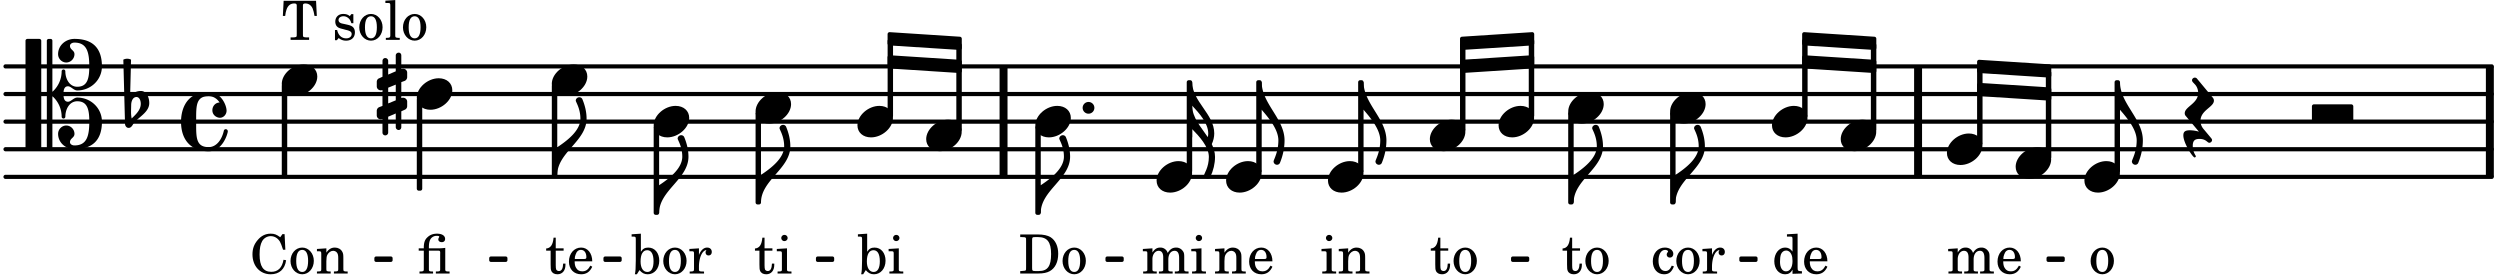 <svg xmlns="http://www.w3.org/2000/svg" xmlns:xlink="http://www.w3.org/1999/xlink" width="531.3" height="58.8" viewBox="0 0 253 28"><rect width="100%" height="100%" fill="#fff" rx="5"/><defs><path id="a" d="M2.219-1.594C1.109-1.594 0-.64 0 .375c0 .719.563 1.219 1.375 1.219 1.11 0 2.219-.953 2.219-1.969 0-.719-.563-1.219-1.375-1.219m0 0"/><path id="d" d="M1.203 8.016c0 .203.172.343.344.343a.32.32 0 0 0 .297-.187c.297-.719.468-1.5.468-2.281C2.313 3.703 0 2.17 0 0h-.281v2.797H0c.719.828 1.688 1.984 1.688 3.094 0 1.187-.485 1.968-.485 2.125m0 0"/><path id="h" d="M1.875-7.516c0 .141.469.797.469 1.829 0 1.203-1.328 2.218-2.344 2.89h-.281V0H0c0-2.266 2.969-3.422 2.969-5.687 0-.688-.172-1.375-.438-2a.34.34 0 0 0-.297-.172c-.171 0-.359.14-.359.343m0 0"/><path id="k" d="M-.156-.844c0 .094.031.203.125.297L1.28 1.016A3.4 3.4 0 0 0 .375.875c-.469 0-.672.125-.672.516 0 .78.953 2.234 1.14 2.234A.134.134 0 0 0 .97 3.5c0-.062-.313-.406-.313-1.047 0-.484.172-.703.672-.703.688 0 .797.39 1 .39a.29.29 0 0 0 .281-.28c0-.048-.03-.11-.078-.173L1.75.75a1.27 1.27 0 0 1-.312-.828c0-1.078 1.359-1.39 1.359-2.047a.47.47 0 0 0-.11-.297L1.064-4.375a.28.28 0 0 0-.204-.078c-.14 0-.28.125-.28.266 0 .046.03.109.062.171l.265.282c.203.234.297.547.297.828 0 1.078-1.36 1.39-1.36 2.062m0 0"/><path id="l" d="M3.984 0c.11 0 .204-.094.204-.203v-1.344a.207.207 0 0 0-.204-.203H.204A.207.207 0 0 0 0-1.547v1.344C0-.093.094 0 .203 0Zm0 0"/><path id="n" d="M.578-.406v1.61l-.328.124a.41.41 0 0 0-.25.375v.469a.4.4 0 0 0 .406.39c.078 0 .125-.015.172-.03v1.374a.28.28 0 0 0 .281.281c.157 0 .297-.125.297-.28v-1.61l.766-.328v1.375c0 .172.14.297.297.297s.265-.125.265-.297V1.75l.344-.156a.39.39 0 0 0 .25-.36V.766c0-.22-.203-.391-.406-.391-.078 0-.125.016-.188.031v-1.61l.344-.124a.43.43 0 0 0 .25-.375v-.469c0-.219-.203-.39-.406-.39-.078 0-.125.015-.188.03v-1.374c0-.156-.109-.281-.265-.281s-.297.125-.297.28v1.61l-.766.328v-1.375A.297.297 0 0 0 .86-3.64c-.156 0-.28.125-.28.297v1.594l-.329.156c-.156.047-.25.203-.25.36v.468a.4.4 0 0 0 .406.391c.078 0 .125-.016.172-.031m1.344-.547V.64l-.766.312V-.64Zm0 0"/><path id="t" d="M3.844 0c0-.234 0-.781.453-.781.312 0 .578.422.937.422 1.375 0 2.5-1.078 2.5-2.438 0-1.844-.937-2.781-2.78-2.781-.891 0-1.657.656-1.657 1.547 0 .453.375.843.828.843s.828-.39.828-.843c0-.407-.453-.438-.453-.844 0-.203.219-.328.453-.328 1.266 0 1.5.984 1.5 2.406 0 1.203-.172 2.063-1.219 2.063-.75 0-1.203-.75-1.203-1.563a.19.19 0 0 0-.187-.187.19.19 0 0 0-.188.187c0 .797-.344 1.547-.937 2.078V-5.39a.18.18 0 0 0-.188-.187H2.36c-.109 0-.203.078-.203.187V5.391c0 .109.094.187.203.187h.172a.18.18 0 0 0 .188-.187V.219c.594.531.937 1.281.937 2.078 0 .11.094.187.188.187a.19.19 0 0 0 .187-.187c0-.813.453-1.563 1.203-1.563 1.047 0 1.22.86 1.22 2.063 0 1.422-.235 2.406-1.5 2.406-.235 0-.454-.125-.454-.328 0-.406.453-.437.453-.844 0-.453-.375-.843-.828-.843s-.828.39-.828.843c0 .89.765 1.547 1.656 1.547 1.844 0 2.781-.937 2.781-2.781 0-1.36-1.125-2.438-2.5-2.438-.359 0-.625.422-.937.422-.453 0-.453-.547-.453-.781M1.39 5.578c.109 0 .203-.078.203-.187V-5.391c0-.109-.094-.187-.203-.187H.203c-.11 0-.203.078-.203.187V5.391c0 .109.094.187.203.187Zm0 0"/><path id="u" d="M.406-.328c.016-.39.188-.766.532-.766.296 0 .437.344.437.688 0 .61-.484 1.062-.922 1.484A3.3 3.3 0 0 1 .391.391V.28Zm-.625 1.937c0 .22.157.422.36.422.343 0 .422-.406.656-.64C1.39.813 2.234.344 2.234-.484c0-.61-.296-1.22-.843-1.22a1.41 1.41 0 0 0-1.094.517L.39-4.876A.85.85 0 0 0 0-4.969a.85.85 0 0 0-.39.094Zm0 0"/><path id="v" d="M2.797-3C.203-3 0-.719 0 0c0 2.063 1.219 3 2.797 3C4.234 3 4.734 1.172 4.734.984c0-.125-.093-.218-.203-.218a.2.2 0 0 0-.203.172c-.187.843-.719 1.64-1.531 1.64-1.203 0-1.266-.86-1.266-2.172v-.812c0-1.313.063-2.172 1.266-2.172.469 0 .844.25 1.11.64-.454.016-.735.391-.735.782 0 .515.453.765.765.765.36 0 .672-.328.672-.718C4.61-1.641 4.063-3 2.797-3m0 0"/><path id="z" d="M1.203 9.406c0 .203.172.344.344.344.125 0 .234-.047.297-.172.297-.64.468-1.328.468-2.015 0-.47-.14-.891-.328-1.297.157-.328.25-.72.25-1.078C2.234 3.218 0 1.967 0 0h-.281v5.578H0V4.75c.719.734 1.688 1.781 1.688 2.813 0 1.046-.485 1.703-.485 1.843m.375-3.844C.906 4.548 0 3.61 0 2.376c.703.75 1.625 1.781 1.625 2.813q0 .188-.047.375m0 0"/><path id="B" d="M0 0a.593.593 0 1 0 1.187 0A.593.593 0 0 0 0 0m0 0"/><path id="b" d="M2.078.031 3.031 0v-.234h-.094c-.312-.016-.343-.047-.343-.407v-3.39l-1.078.062v.235h.328c.203 0 .234.03.234.265v1.25c-.203-.281-.437-.406-.75-.406-.625 0-1.094.594-1.094 1.375S.688.078 1.328.078c.344 0 .578-.14.75-.469Zm-.64-2.36c.218 0 .437.157.53.407.079.172.11.39.11.656 0 .641-.25 1.047-.656 1.047-.375 0-.61-.36-.61-.968 0-.329.032-.563.094-.75.094-.25.297-.391.532-.391m0 0"/><path id="c" d="M2.547-1.234c0-.813-.469-1.391-1.125-1.391-.703 0-1.234.594-1.234 1.422 0 .766.5 1.281 1.234 1.281.531 0 .89-.25 1.125-.765l-.188-.11c-.234.422-.468.578-.828.578-.281 0-.484-.11-.625-.36-.094-.155-.14-.359-.14-.655ZM.78-1.47c0-.172.016-.281.078-.437.11-.328.282-.485.547-.485.328 0 .547.282.547.735 0 .14-.047.187-.219.187Zm0 0"/><path id="e" d="m1.094-2.547-.969.063v.234h.219c.219 0 .234.031.234.266v1.562c0 .094 0 .125-.031.14-.031.063-.14.079-.375.079H.156V0h1.375v-.203h-.015c-.36 0-.422-.031-.422-.234v-1.016c0-.484.281-.844.625-.844.312 0 .468.219.468.672v1.219c0 .062 0 .11-.03.125-.032.062-.141.078-.376.078H1.75V0h1.39v-.203h-.015c-.375 0-.422-.031-.422-.234v-.97c0-.546.25-.89.64-.89.298 0 .454.235.454.735v1.14c0 .078 0 .125-.031.14-.032.063-.141.079-.375.079h-.032V0H4.75v-.203h-.031c-.36 0-.407-.031-.407-.234v-1.235c0-.344-.03-.469-.171-.64a.8.8 0 0 0-.641-.313c-.36 0-.625.156-.86.547a.76.76 0 0 0-.75-.547c-.343 0-.577.156-.796.5Zm0 0"/><path id="f" d="M1.063-2.547v-1.078h-.22c-.062.703-.296 1.063-.75 1.094v.219h.454v1.39c0 .39.015.516.062.64.094.235.313.36.625.36.5 0 .813-.375.813-.953V-1h-.235q-.023.75-.421.75c-.125 0-.235-.062-.282-.156q-.045-.117-.046-.422v-1.485h.796v-.234Zm0 0"/><path id="g" d="M1.375-2.625c-.672 0-1.187.594-1.187 1.36 0 .75.53 1.343 1.187 1.343.656 0 1.172-.594 1.172-1.36 0-.75-.516-1.343-1.172-1.343m0 .234c.39 0 .594.391.594 1.11 0 .734-.203 1.125-.594 1.125-.406 0-.61-.39-.61-1.11q0-1.125.61-1.125m0 0"/><path id="i" d="M2.11-.797c-.172.39-.36.547-.641.547-.438 0-.703-.406-.703-1.047 0-.656.265-1.094.672-1.094.156 0 .296.079.296.157 0 .015 0 .03-.03.062-.079.11-.11.172-.11.25 0 .188.14.313.328.313.203 0 .344-.157.344-.375 0-.375-.375-.641-.86-.641-.718 0-1.218.578-1.218 1.39 0 .782.468 1.313 1.14 1.313.484 0 .766-.219 1-.797Zm0 0"/><path id="j" d="m1.078-2.547-.969.063v.234h.235c.203 0 .234.031.234.266v1.562c-.015.094-.015.125-.031.14C.5-.218.39-.202.157-.202H.14V0h1.453v-.203H1.5c-.375 0-.422-.031-.422-.234v-.297c.016-.907.344-1.61.766-1.641a.34.34 0 0 0-.094.25c0 .172.125.297.297.297.203 0 .328-.14.328-.36 0-.265-.187-.437-.469-.437-.343 0-.64.266-.828.75Zm0 0"/><path id="m" d="m.984-4.031-.937.062v.235h.187c.204 0 .235.03.235.265v2.14C.469-.578.438-.155.375.079h.203l.266-.422c.234.282.484.422.828.422.672 0 1.172-.578 1.172-1.375 0-.781-.453-1.328-1.11-1.328-.343 0-.546.11-.75.422Zm.641 1.672c.422 0 .64.406.64 1.125 0 .687-.218 1.078-.624 1.078-.422 0-.688-.39-.688-1.063 0-.734.235-1.14.672-1.14m0 0"/><path id="o" d="m1.125-2.547-1.031.063v.234h.281c.203 0 .234.031.234.266v1.562c0 .094 0 .125-.03.14-.032.063-.141.079-.376.079H.172V0h1.406v-.203h-.031c-.375 0-.422-.031-.422-.234Zm-.25-1.36a.317.317 0 0 0-.328.313c0 .172.14.313.312.313.188 0 .329-.14.329-.313a.313.313 0 0 0-.313-.312m0 0"/><path id="p" d="M3.469-3.953H.188L.109-2.422h.235c.031-.281.078-.484.14-.656.141-.406.407-.61.782-.61.172 0 .25.063.25.188v2.828c0 .281 0 .281-.032.344-.046.047-.14.078-.453.078h-.14V0h1.875v-.25h-.141c-.312 0-.422-.031-.453-.078-.031-.063-.031-.063-.031-.344V-3.5c0-.125.062-.187.25-.187.328 0 .593.187.734.515.078.203.14.438.188.75h.234Zm0 0"/><path id="r" d="M2.14-2.61h-.203l-.156.204c-.187-.156-.39-.219-.672-.219-.468 0-.796.313-.796.781 0 .219.078.407.203.516s.25.156.578.234l.281.078c.438.094.594.204.594.422 0 .266-.235.438-.547.438C.953-.156.625-.453.5-1H.281V.031H.47l.187-.218c.235.187.469.265.75.265.547 0 .89-.328.89-.844 0-.234-.077-.421-.218-.546-.14-.11-.25-.157-.578-.235l-.281-.062c-.297-.063-.297-.063-.39-.11a.32.32 0 0 1-.188-.297c0-.218.203-.375.5-.375.203 0 .375.079.53.22.126.124.188.233.266.483h.204Zm0 0"/><path id="s" d="m1.11-4.031-1 .062v.235h.265c.203 0 .234.03.234.265v3.047c-.015.094-.015.125-.046.14-.032.063-.141.079-.375.079H.156V0h1.407v-.203H1.53c-.36 0-.422-.031-.422-.234Zm0 0"/><path id="w" d="M3.5-3.984h-.219l-.219.312c-.39-.281-.593-.36-.968-.36-.531 0-.969.22-1.328.657C.406-2.953.25-2.5.25-1.937.25-.75 1.016.078 2.094.078c.875 0 1.437-.515 1.562-1.422l-.265-.047C3.25-.578 2.828-.17 2.156-.17 1.344-.172.97-.735.97-1.922c0-.61.078-1.032.265-1.36.172-.297.5-.5.86-.5.39 0 .719.203.937.562.094.172.172.375.313.813h.234Zm0 0"/><path id="x" d="m1.094-2.547-.953.063v.234h.203c.203 0 .234.031.234.266v1.562c0 .094-.015.125-.031.14-.031.063-.14.079-.375.079H.14V0h1.39v-.203h-.015c-.375 0-.422-.031-.422-.234v-.797c0-.282.031-.516.093-.641.125-.25.36-.422.594-.422.157 0 .313.078.39.188.095.125.126.28.126.547v1.14c0 .094-.016.125-.031.14-.047.063-.157.079-.391.079h-.016V0H3.25v-.203h-.031c-.36 0-.406-.031-.406-.234v-1.094c0-.39-.016-.5-.11-.672-.14-.266-.422-.422-.75-.422-.344 0-.625.156-.86.516Zm0 0"/><path id="y" d="M.61-2.547H.093v.235h.515v1.89c0 .078-.015.125-.03.14-.048.063-.157.079-.391.079H.172V0h1.375v-.203H1.53c-.36 0-.406-.031-.406-.234v-1.875h.906c.235 0 .25.03.235.374v1.532c0 .062 0 .094-.032.125-.03.062-.14.078-.375.078h-.03V0h1.39v-.203h-.031c-.36 0-.407-.031-.407-.234v-2.157c-.39.047-.547.047-.828.047h-.828v-.11c0-.405.063-.671.188-.859a.73.73 0 0 1 .609-.296c.172 0 .25.03.25.093 0 .016 0 .031-.031.078a.4.4 0 0 0-.063.188c0 .172.156.281.344.281.219 0 .344-.125.344-.328 0-.328-.313-.531-.813-.531-.422 0-.734.125-1 .39-.25.235-.344.547-.344 1.047Zm0 0"/><path id="A" d="M.156 0H2c.484 0 .86-.078 1.14-.234C3.704-.547 4-1.172 4-2c0-.75-.266-1.344-.766-1.672-.312-.187-.718-.281-1.343-.281H.156v.265h.11c.297 0 .406.016.453.079.031.046.031.046.031.328v2.61c0 .28 0 .28-.031.343-.047.047-.156.062-.453.078h-.11Zm1.516-.25c-.281 0-.313-.047-.313-.312v-2.829c0-.265.047-.296.313-.296h.281c.938 0 1.328.5 1.328 1.718C3.281-.75 2.937-.25 2.047-.25Zm0 0"/></defs><path fill="none" stroke="#000" stroke-linecap="round" stroke-miterlimit="10" stroke-width=".423" d="M.559 17.898h251.605M.559 15.102h251.605M.559 12.309h251.605M.559 9.516h251.605M.559 6.719h251.605"/><path fill="none" stroke="#000" stroke-miterlimit="10" stroke-width=".804" d="M251.973 17.898V6.718M101.559 17.898V6.718M194.11 17.898V6.718"/><use xlink:href="#a" x="179.324" y="12.309"/><use xlink:href="#b" x="179.324" y="27.679"/><use xlink:href="#c" x="182.386" y="27.679"/><path fill="none" stroke="#000" stroke-linejoin="round" stroke-miterlimit="10" stroke-width=".399" d="M182.578 11.727h.152V4.14h-.152Zm0 0"/><path d="M182.578 11.727h.149V4.14h-.149Zm0 0"/><use xlink:href="#a" x="186.281" y="13.706"/><path fill="none" stroke="#000" stroke-linejoin="round" stroke-miterlimit="10" stroke-width=".399" d="M189.531 13.125h.153V4.566h-.153Zm0 0"/><path d="M189.531 13.125h.153V4.566h-.153Zm0 0"/><use xlink:href="#a" x="197.028" y="15.104"/><use xlink:href="#d" x="137.994" y="8.316"/><use xlink:href="#e" x="197.028" y="27.679"/><use xlink:href="#c" x="201.96" y="27.679"/><path fill="none" stroke="#000" stroke-linejoin="round" stroke-miterlimit="10" stroke-width=".399" d="M200.281 14.523h.153V6.938h-.153Zm0 0"/><path d="M200.281 14.523h.149V6.938h-.149Zm0 0"/><path fill="none" stroke="#000" stroke-linejoin="round" stroke-miterlimit="10" stroke-width=".338" d="M207.277 26.336h1.508v-.211h-1.508Zm0 0"/><path d="M207.277 26.336h1.508v-.211h-1.508Zm0 0"/><use xlink:href="#a" x="144.701" y="13.706"/><use xlink:href="#f" x="144.701" y="27.679"/><use xlink:href="#g" x="146.912" y="27.679"/><path fill="none" stroke="#000" stroke-linejoin="round" stroke-miterlimit="10" stroke-width=".399" d="M147.953 13.125h.152V4.566h-.152Zm0 0"/><path d="M147.953 13.125h.152V4.566h-.152Zm0 0"/><use xlink:href="#a" x="151.657" y="12.309"/><path fill="none" stroke="#000" stroke-linejoin="round" stroke-miterlimit="10" stroke-width=".399" d="M154.91 11.727h.153V4.14h-.153Zm0 0"/><path d="M154.91 11.727h.153V4.14h-.153Zm0 0"/><use xlink:href="#h" x="169.564" y="20.493"/><use xlink:href="#a" x="158.704" y="10.912"/><use xlink:href="#f" x="158.039" y="27.679"/><use xlink:href="#g" x="160.25" y="27.679"/><path fill="none" stroke="#000" stroke-linejoin="round" stroke-miterlimit="10" stroke-width=".399" d="M158.902 20.492h.153v-9h-.153Zm0 0"/><path d="M158.902 20.492h.153v-9h-.153Zm0 0"/><use xlink:href="#h" x="159.254" y="20.493"/><use xlink:href="#a" x="169.014" y="10.912"/><use xlink:href="#i" x="167.074" y="27.679"/><use xlink:href="#g" x="169.455" y="27.679"/><use xlink:href="#j" x="172.177" y="27.679"/><path fill="none" stroke="#000" stroke-linejoin="round" stroke-miterlimit="10" stroke-width=".399" d="M169.215 20.492h.152v-9h-.152Zm0 0"/><path d="M169.215 20.492h.148v-9h-.148Zm0 0"/><path fill="none" stroke="#000" stroke-linejoin="round" stroke-miterlimit="10" stroke-width=".338" d="M82.742 26.336h1.508v-.211h-1.508Zm0 0"/><path d="M82.742 26.336h1.508v-.211h-1.508Zm0 0"/><path fill="none" stroke="#000" stroke-linejoin="round" stroke-miterlimit="10" stroke-width=".338" d="M38.055 26.336h1.508v-.211h-1.508Zm0 0"/><path d="M38.055 26.336h1.508v-.211h-1.508Zm0 0"/><path fill="none" stroke="#000" stroke-linejoin="round" stroke-miterlimit="10" stroke-width=".338" d="M49.676 26.336h1.508v-.211h-1.508Zm0 0"/><path d="M49.676 26.336h1.508v-.211h-1.508Zm0 0"/><path fill="none" stroke="#000" stroke-linejoin="round" stroke-miterlimit="10" stroke-width=".338" d="M61.238 26.336h1.508v-.211h-1.508Zm0 0"/><path d="M61.238 26.336h1.508v-.211h-1.508Zm0 0"/><path fill="none" stroke="#000" stroke-linejoin="round" stroke-miterlimit="10" stroke-width=".399" d="M90.023 3.453v.945l7.11.457v-.94Zm0 0"/><path d="M90.023 3.453v.945l7.11.457v-.94Zm0 0"/><path fill="none" stroke="#000" stroke-linejoin="round" stroke-miterlimit="10" stroke-width=".399" d="M90.023 5.79v.94l7.11.461V6.25Zm0 0"/><path d="M90.023 5.79v.94l7.11.461V6.25Zm0 0"/><path fill="none" stroke="#000" stroke-linejoin="round" stroke-miterlimit="10" stroke-width=".338" d="M112.043 26.336h1.508v-.211h-1.508Zm0 0"/><path d="M112.043 26.336h1.508v-.211h-1.508Zm0 0"/><path fill="none" stroke="#000" stroke-linejoin="round" stroke-miterlimit="10" stroke-width=".399" d="M147.953 3.914v.941l7.11-.457v-.945Zm0 0"/><path d="M147.953 3.914v.941l7.11-.457v-.945Zm0 0"/><path fill="none" stroke="#000" stroke-linejoin="round" stroke-miterlimit="10" stroke-width=".399" d="M147.953 6.25v.941l7.11-.46v-.942Zm0 0"/><path d="M147.953 6.25v.941l7.11-.46v-.942Zm0 0"/><path fill="none" stroke="#000" stroke-linejoin="round" stroke-miterlimit="10" stroke-width=".338" d="M153.086 26.336h1.504v-.211h-1.504Zm0 0"/><path d="M153.082 26.336h1.508v-.211h-1.508Zm0 0"/><path fill="none" stroke="#000" stroke-linejoin="round" stroke-miterlimit="10" stroke-width=".338" d="M176.188 26.336h1.507v-.211h-1.507Zm0 0"/><path d="M176.188 26.336h1.507v-.211h-1.507Zm0 0"/><path fill="none" stroke="#000" stroke-linejoin="round" stroke-miterlimit="10" stroke-width=".399" d="M182.578 3.453v.945l7.106.457v-.94Zm0 0"/><path d="M182.578 3.453v.945l7.106.457v-.94Zm0 0"/><path fill="none" stroke="#000" stroke-linejoin="round" stroke-miterlimit="10" stroke-width=".399" d="M182.578 5.79v.94l7.106.461V6.25Zm0 0"/><path d="M182.578 5.79v.94l7.106.461V6.25Zm0 0"/><path fill="none" stroke="#000" stroke-linejoin="round" stroke-miterlimit="10" stroke-width=".399" d="M200.281 6.25v.941l7.11.461v-.945Zm0 0"/><path d="M200.281 6.25v.941l7.11.461v-.945Zm0 0"/><path fill="none" stroke="#000" stroke-linejoin="round" stroke-miterlimit="10" stroke-width=".399" d="M200.281 8.586v.941l7.11.457v-.941Zm0 0"/><path d="M200.281 8.586v.941l7.11.457v-.941Zm0 0"/><path fill="none" stroke="#000" stroke-linejoin="round" stroke-miterlimit="10" stroke-width=".399" d="M214.195 17.316h.149v-9h-.149Zm0 0"/><path d="M214.195 17.316h.149v-9h-.149Zm0 0"/><use xlink:href="#a" x="203.985" y="16.501"/><path fill="none" stroke="#000" stroke-linejoin="round" stroke-miterlimit="10" stroke-width=".399" d="M207.238 15.918h.153V7.363h-.153Zm0 0"/><path d="M207.238 15.918h.149V7.363h-.149Zm0 0"/><use xlink:href="#a" x="210.941" y="17.898"/><use xlink:href="#g" x="211.382" y="27.679"/><use xlink:href="#d" x="214.545" y="8.316"/><use xlink:href="#k" x="221.251" y="12.309"/><use xlink:href="#l" x="233.966" y="12.309"/><use xlink:href="#a" x="55.842" y="8.117"/><use xlink:href="#f" x="55.178" y="27.679"/><use xlink:href="#c" x="57.389" y="27.679"/><path fill="none" stroke="#000" stroke-linejoin="round" stroke-miterlimit="10" stroke-width=".399" d="M56.043 17.7h.152v-9h-.152Zm0 0"/><path d="M56.043 17.7h.148v-9h-.148Zm0 0"/><use xlink:href="#h" x="56.393" y="17.699"/><use xlink:href="#a" x="66.153" y="12.309"/><use xlink:href="#m" x="63.873" y="27.679"/><use xlink:href="#g" x="66.934" y="27.679"/><use xlink:href="#j" x="69.656" y="27.679"/><path fill="none" stroke="#000" stroke-linejoin="round" stroke-miterlimit="10" stroke-width=".399" d="M66.352 21.543h.152v-8.652h-.152Zm0 0"/><path d="M66.352 21.543h.152v-8.652h-.152Zm0 0"/><use xlink:href="#h" x="66.703" y="21.541"/><use xlink:href="#n" x="38.128" y="9.514"/><use xlink:href="#a" x="76.463" y="10.912"/><use xlink:href="#f" x="76.309" y="27.679"/><use xlink:href="#o" x="78.519" y="27.679"/><path fill="none" stroke="#000" stroke-linejoin="round" stroke-miterlimit="10" stroke-width=".399" d="M76.664 20.492h.148v-9h-.148Zm0 0"/><path d="M76.66 20.492h.153v-9h-.153Zm0 0"/><use xlink:href="#h" x="77.013" y="20.493"/><use xlink:href="#m" x="86.773" y="27.679"/><use xlink:href="#o" x="89.834" y="27.679"/><path fill="none" stroke="#000" stroke-linejoin="round" stroke-miterlimit="10" stroke-width=".399" d="M90.027 11.727h.149V4.14h-.149Zm0 0"/><path d="M90.027 11.727h.149V4.14h-.149Zm0 0"/><use xlink:href="#a" x="28.516" y="8.117"/><use xlink:href="#p" x="28.516" y="4.037"/><use xlink:href="#q" x="32.088" y="4.037"/><use xlink:href="#r" x="33.619" y="4.037"/><use xlink:href="#g" x="36.17" y="4.037"/><use xlink:href="#s" x="38.891" y="4.037"/><use xlink:href="#g" x="40.592" y="4.037"/><use xlink:href="#t" x="2.582" y="9.514"/><use xlink:href="#u" x="12.871" y="10.912"/><use xlink:href="#v" x="18.32" y="12.309"/><use xlink:href="#w" x="25.3" y="27.679"/><use xlink:href="#g" x="29.212" y="27.679"/><use xlink:href="#x" x="31.934" y="27.679"/><path fill="none" stroke="#000" stroke-linejoin="round" stroke-miterlimit="10" stroke-width=".399" d="M28.715 17.7h.152v-9h-.152Zm0 0"/><path d="M28.715 17.7h.152v-9h-.152Zm0 0"/><use xlink:href="#a" x="86.773" y="12.309"/><use xlink:href="#a" x="42.18" y="9.514"/><use xlink:href="#y" x="42.28" y="27.679"/><path fill="none" stroke="#000" stroke-linejoin="round" stroke-miterlimit="10" stroke-width=".399" d="M42.379 19.098h.152v-9.004h-.152Zm0 0"/><path d="M42.379 19.098h.152v-9h-.152Zm0 0"/><path fill="none" stroke="#000" stroke-linejoin="round" stroke-miterlimit="10" stroke-width=".399" d="M127.332 17.316h.152v-9h-.152Zm0 0"/><path d="M127.332 17.316h.152v-9h-.152Zm0 0"/><use xlink:href="#h" x="105.325" y="21.541"/><use xlink:href="#x" x="122.821" y="27.679"/><use xlink:href="#c" x="126.223" y="27.679"/><use xlink:href="#a" x="124.081" y="17.898"/><use xlink:href="#a" x="117.047" y="17.898"/><use xlink:href="#e" x="115.532" y="27.679"/><use xlink:href="#o" x="120.464" y="27.679"/><path fill="none" stroke="#000" stroke-linejoin="round" stroke-miterlimit="10" stroke-width=".399" d="M120.297 17.316h.152v-9h-.152Zm0 0"/><path d="M120.297 17.316h.152v-9h-.152Zm0 0"/><use xlink:href="#z" x="120.649" y="8.316"/><use xlink:href="#o" x="133.641" y="27.679"/><use xlink:href="#x" x="135.342" y="27.679"/><use xlink:href="#a" x="134.39" y="17.898"/><path fill="none" stroke="#000" stroke-linejoin="round" stroke-miterlimit="10" stroke-width=".399" d="M104.973 21.543h.152v-8.652h-.152Zm0 0"/><path d="M104.973 21.543h.152v-8.652h-.152Zm0 0"/><path fill="none" stroke="#000" stroke-linejoin="round" stroke-miterlimit="10" stroke-width=".399" d="M96.98 13.125h.153V4.566h-.153Zm0 0"/><path d="M96.98 13.125h.153V4.566h-.153Zm0 0"/><use xlink:href="#a" x="104.775" y="12.309"/><use xlink:href="#d" x="127.684" y="8.316"/><use xlink:href="#a" x="93.73" y="13.706"/><use xlink:href="#A" x="103.09" y="27.679"/><use xlink:href="#g" x="107.342" y="27.679"/><use xlink:href="#B" x="109.564" y="10.912"/><path fill="none" stroke="#000" stroke-linejoin="round" stroke-miterlimit="10" stroke-width=".399" d="M137.645 17.316h.148v-9h-.148Zm0 0"/><path d="M137.645 17.316h.148v-9h-.148Zm0 0"/></svg>